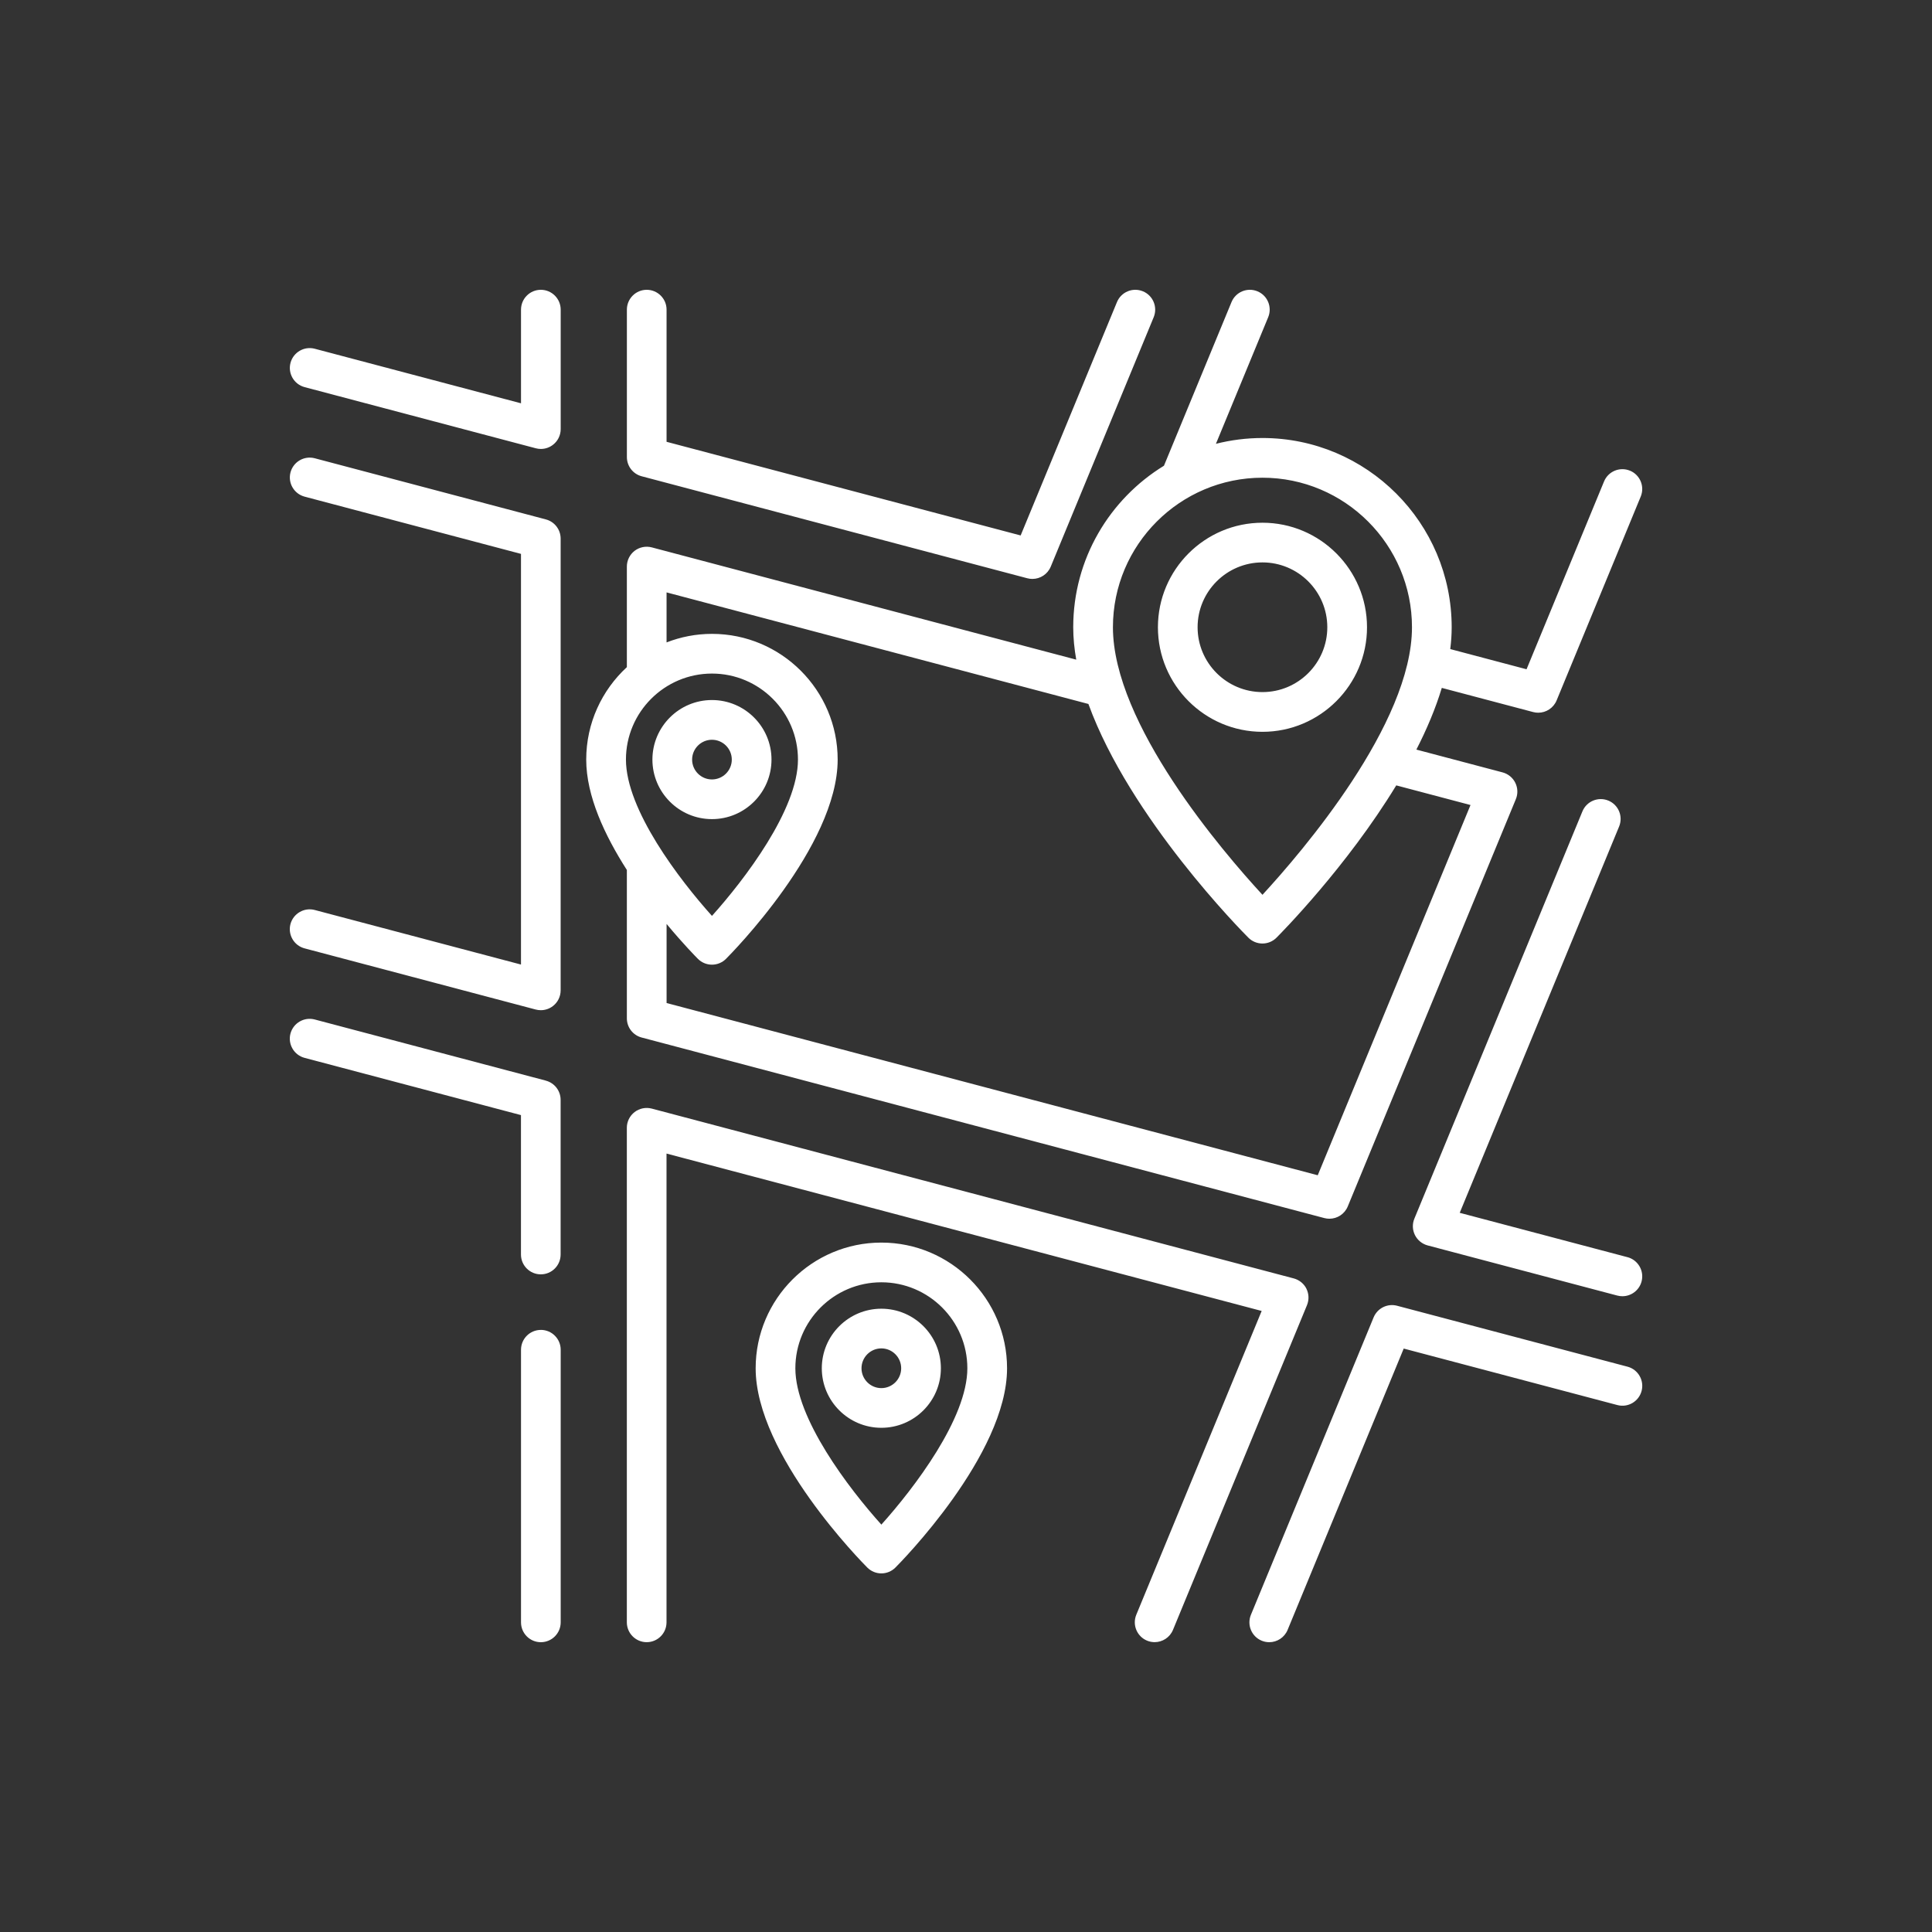 <svg width="80" height="80" viewBox="0 0 80 80" fill="none" xmlns="http://www.w3.org/2000/svg">
<rect x="0" y="0" width="80" height="80" fill="#333333" stroke="none"/>
<path fill-rule="evenodd" clip-rule="evenodd" d="M47.324 12.062C46.904 11.889 46.424 12.089 46.251 12.509L42.263 22.172L27.601 18.294V12.822C27.602 12.369 27.233 12 26.779 12C26.325 12 25.958 12.369 25.958 12.821V18.927C25.958 19.3 26.209 19.626 26.569 19.721L42.539 23.945C42.609 23.963 42.68 23.972 42.749 23.972C43.075 23.972 43.379 23.777 43.509 23.464L47.772 13.135C47.944 12.715 47.745 12.235 47.325 12.062H47.324ZM52.276 21.645C49.889 21.645 47.947 23.586 47.947 25.974C47.947 28.361 49.889 30.303 52.276 30.303C54.662 30.303 56.605 28.36 56.605 25.974C56.605 23.587 54.662 21.645 52.276 21.645ZM52.276 28.658C50.795 28.658 49.59 27.454 49.59 25.973C49.59 24.492 50.795 23.288 52.276 23.288C53.757 23.288 54.961 24.492 54.961 25.973C54.961 27.454 53.757 28.658 52.276 28.658ZM36.495 51.453C33.625 51.453 31.29 53.788 31.29 56.658C31.29 60.244 35.725 64.721 35.914 64.91C36.068 65.064 36.277 65.151 36.495 65.151C36.713 65.151 36.922 65.064 37.076 64.91C37.265 64.721 41.7 60.244 41.7 56.658C41.7 53.788 39.365 51.453 36.495 51.453ZM36.495 63.131C35.142 61.626 32.934 58.732 32.934 56.658C32.934 54.694 34.532 53.097 36.495 53.097C38.458 53.097 40.056 54.694 40.056 56.658C40.056 58.732 37.847 61.626 36.495 63.131ZM34.029 56.657C34.029 55.297 35.135 54.191 36.495 54.191C37.854 54.191 38.96 55.297 38.96 56.657C38.96 58.016 37.854 59.122 36.495 59.122C35.135 59.122 34.029 58.016 34.029 56.657ZM35.673 56.657C35.673 57.111 36.042 57.479 36.495 57.479C36.947 57.479 37.316 57.111 37.316 56.657C37.316 56.203 36.947 55.834 36.495 55.834C36.042 55.834 35.673 56.203 35.673 56.657ZM13.033 42.215L22.605 44.747L22.603 44.748C22.963 44.843 23.214 45.169 23.214 45.542V51.946C23.214 52.401 22.847 52.768 22.393 52.768C21.939 52.768 21.572 52.4 21.572 51.946V46.174L12.612 43.804C12.173 43.687 11.912 43.237 12.027 42.799C12.145 42.36 12.594 42.099 13.033 42.215ZM22.395 12C21.942 12 21.574 12.367 21.574 12.822V16.7L13.034 14.441C12.595 14.325 12.146 14.587 12.029 15.025C11.913 15.464 12.174 15.913 12.613 16.03L22.185 18.562C22.254 18.581 22.325 18.59 22.395 18.59C22.575 18.59 22.752 18.531 22.896 18.419C23.099 18.264 23.217 18.023 23.217 17.768V12.822C23.217 12.369 22.849 12 22.395 12ZM21.574 55.891C21.574 55.436 21.941 55.069 22.395 55.069V55.068C22.849 55.068 23.217 55.436 23.217 55.89V67.177C23.217 67.632 22.849 68 22.395 68C21.941 68 21.574 67.632 21.574 67.179V55.891ZM22.605 21.508L13.034 18.976C12.595 18.86 12.146 19.121 12.029 19.56C11.913 19.999 12.174 20.448 12.613 20.565L21.573 22.935V39.94L13.033 37.681C12.594 37.565 12.145 37.827 12.027 38.265C11.912 38.704 12.173 39.154 12.612 39.27L22.184 41.803C22.253 41.821 22.324 41.83 22.394 41.83C22.573 41.83 22.751 41.771 22.895 41.659C23.097 41.504 23.215 41.263 23.215 41.008V22.302C23.215 21.929 22.964 21.603 22.604 21.508H22.605ZM66.42 19.936C66.593 19.516 67.073 19.317 67.493 19.49V19.489C67.912 19.662 68.112 20.142 67.939 20.562L64.456 29.003C64.326 29.317 64.021 29.512 63.696 29.512C63.627 29.512 63.556 29.503 63.486 29.485L59.702 28.484C59.444 29.338 59.079 30.199 58.649 31.039L62.219 31.983C62.447 32.044 62.64 32.2 62.745 32.413C62.85 32.626 62.859 32.873 62.768 33.092L55.808 49.956C55.678 50.27 55.374 50.465 55.048 50.465C54.979 50.465 54.908 50.456 54.838 50.438L26.568 42.961C26.208 42.866 25.957 42.54 25.957 42.167V36.024C25.044 34.595 24.274 32.964 24.274 31.452C24.274 29.941 24.924 28.577 25.957 27.625V23.461C25.957 23.206 26.075 22.965 26.277 22.809C26.479 22.654 26.743 22.601 26.989 22.666L44.565 27.315C44.484 26.861 44.44 26.412 44.44 25.973C44.44 23.145 45.946 20.664 48.197 19.285L50.994 12.509C51.166 12.089 51.647 11.889 52.067 12.062C52.487 12.235 52.686 12.715 52.513 13.135L50.349 18.377C50.966 18.221 51.612 18.137 52.276 18.137C56.596 18.137 60.111 21.652 60.111 25.973C60.111 26.27 60.09 26.572 60.052 26.877L63.211 27.713L66.42 19.936ZM58.467 25.973C58.467 22.559 55.689 19.781 52.276 19.781C48.861 19.781 46.084 22.559 46.084 25.973C46.084 29.974 50.634 35.271 52.276 37.052C53.917 35.271 58.467 29.974 58.467 25.973ZM29.481 27.891C27.517 27.891 25.919 29.488 25.919 31.452C25.919 33.526 28.128 36.42 29.481 37.925C30.832 36.42 33.042 33.526 33.042 31.452C33.042 29.489 31.444 27.891 29.481 27.891ZM54.565 48.665L60.891 33.334H60.89L57.816 32.521C55.759 35.9 53.038 38.646 52.855 38.829C52.701 38.983 52.492 39.069 52.275 39.069C52.057 39.069 51.848 38.983 51.694 38.829C51.452 38.588 46.788 33.88 45.069 29.15L27.601 24.53V26.601C28.185 26.373 28.818 26.247 29.481 26.247C32.351 26.247 34.686 28.582 34.686 31.452C34.686 35.039 30.251 39.516 30.061 39.705C29.907 39.859 29.698 39.945 29.481 39.945C29.263 39.945 29.054 39.859 28.9 39.705C28.836 39.641 28.294 39.093 27.602 38.259V41.533L54.565 48.665ZM67.39 56.591L57.849 54.068C57.451 53.963 57.037 54.168 56.879 54.549L51.798 66.865C51.625 67.285 51.824 67.765 52.244 67.938C52.347 67.98 52.453 68 52.557 68C52.879 68 53.185 67.809 53.317 67.491L58.125 55.841L66.97 58.18C67.409 58.297 67.858 58.035 67.975 57.596C68.091 57.158 67.83 56.707 67.391 56.591H67.39ZM60.444 50.22L67.39 52.057V52.056C67.829 52.173 68.09 52.623 67.974 53.062C67.877 53.43 67.544 53.674 67.18 53.674C67.11 53.674 67.039 53.665 66.969 53.647L59.115 51.57C58.886 51.508 58.694 51.352 58.589 51.14C58.484 50.928 58.475 50.681 58.566 50.462L65.525 33.597C65.698 33.177 66.178 32.978 66.598 33.151C67.018 33.324 67.217 33.804 67.044 34.224L60.444 50.22ZM54.099 53.367C53.994 53.154 53.801 52.998 53.573 52.937L26.989 45.905C26.743 45.84 26.479 45.893 26.277 46.048C26.075 46.204 25.956 46.444 25.956 46.699V67.176C25.956 67.63 26.324 67.999 26.778 67.999C27.232 67.999 27.599 67.631 27.599 67.176V47.767L52.243 54.284L47.052 66.862C46.879 67.282 47.078 67.763 47.498 67.936C47.601 67.978 47.707 67.998 47.811 67.998C48.133 67.998 48.44 67.806 48.571 67.489L54.12 54.043C54.209 53.824 54.202 53.577 54.096 53.364L54.099 53.367ZM27.015 31.452C27.015 30.093 28.121 28.987 29.48 28.987C30.84 28.987 31.946 30.093 31.946 31.452C31.946 32.812 30.84 33.918 29.48 33.918C28.121 33.918 27.015 32.812 27.015 31.452ZM28.659 31.453C28.659 31.906 29.028 32.275 29.48 32.275C29.933 32.275 30.302 31.906 30.302 31.453C30.302 31.001 29.933 30.632 29.48 30.632C29.028 30.632 28.659 31.001 28.659 31.453Z" fill="white"/>
</svg>
